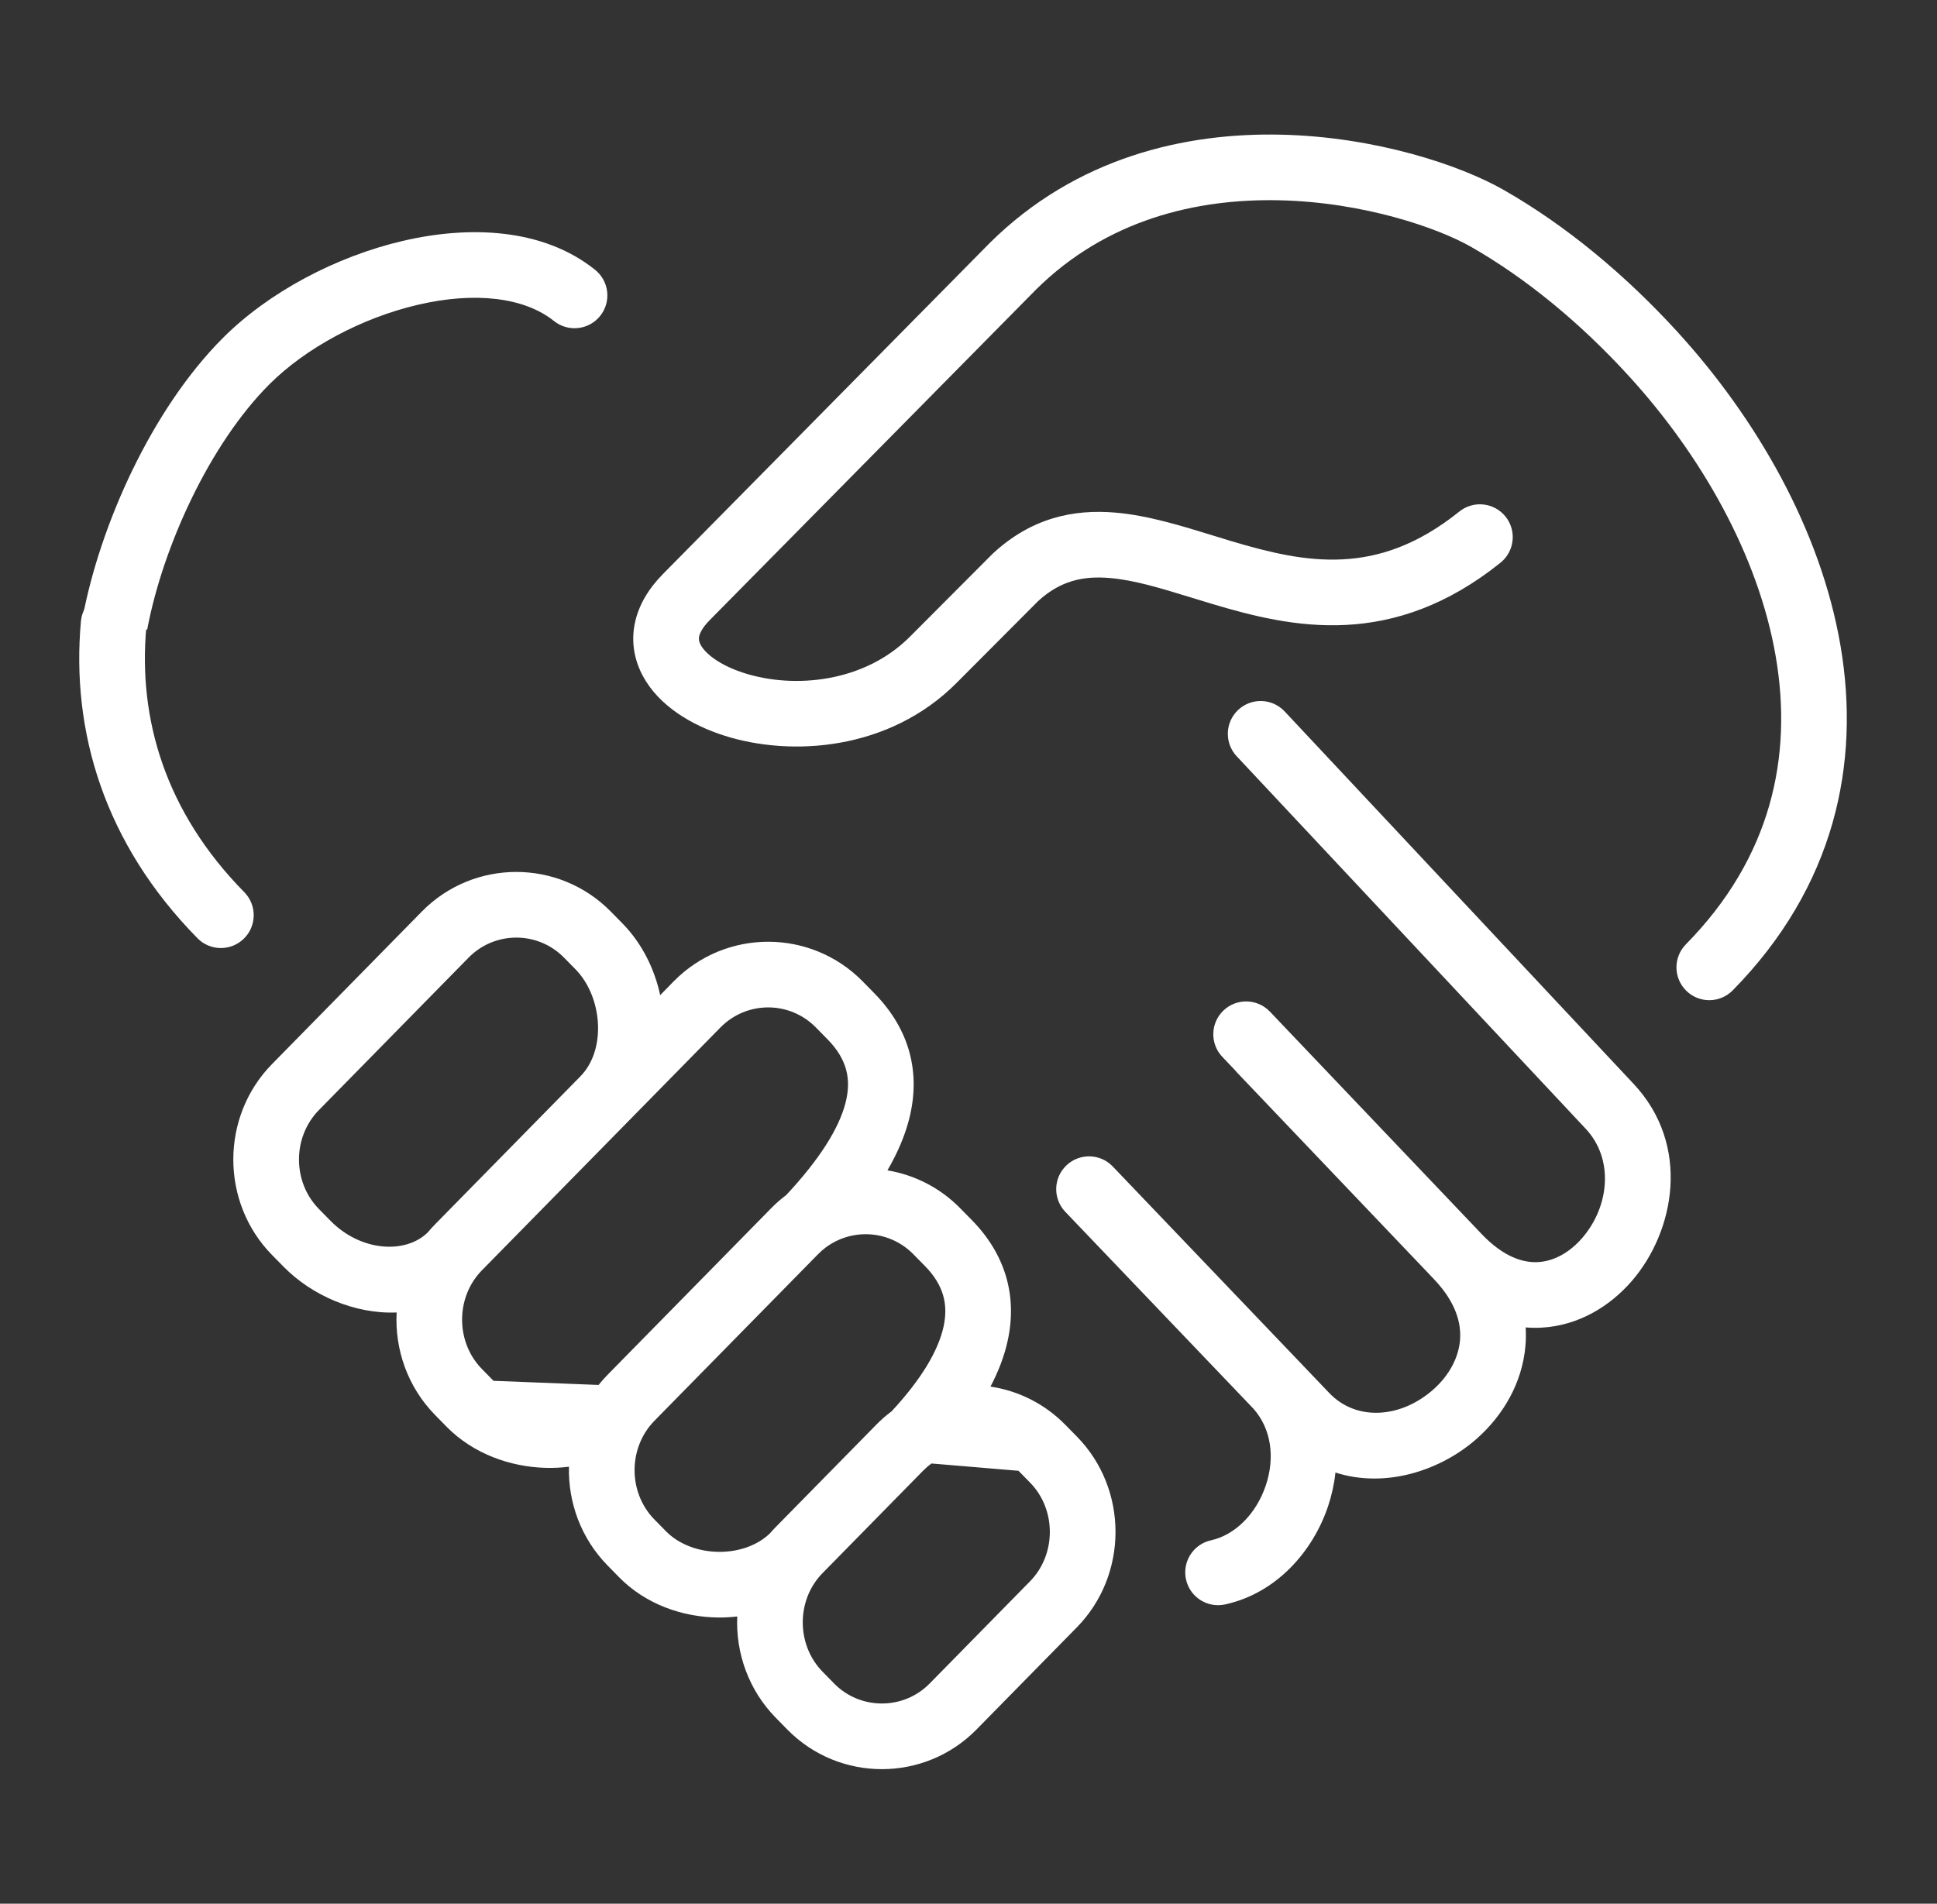 <svg width="59" height="58" viewBox="0 0 59 58" fill="none" xmlns="http://www.w3.org/2000/svg">
<rect x="0" y="0" width="59" height="58" fill="#333333" stroke="none"/>
<path fill-rule="evenodd" clip-rule="evenodd" d="M39.02 4.103C41.902 4.168 44.482 5.032 45.801 5.786C47.701 6.87 49.513 8.38 51.088 10.104C53.481 12.724 55.452 16.115 56.06 19.668C56.675 23.264 55.884 27.014 52.777 30.174C52.389 30.567 51.756 30.573 51.363 30.185C50.969 29.798 50.964 29.165 51.351 28.771C53.956 26.123 54.609 23.044 54.089 20.006C53.561 16.925 51.82 13.871 49.611 11.453C48.153 9.856 46.499 8.487 44.81 7.522C43.791 6.941 41.539 6.16 38.975 6.102C36.434 6.045 33.703 6.696 31.557 8.822L21.615 18.896C21.379 19.135 21.313 19.306 21.295 19.394C21.28 19.47 21.287 19.546 21.343 19.649C21.479 19.901 21.899 20.262 22.673 20.508C24.198 20.992 26.327 20.792 27.714 19.4L30.22 16.886C30.23 16.876 30.239 16.866 30.25 16.857C31.419 15.777 32.699 15.509 33.97 15.617C34.954 15.7 35.99 16.02 36.943 16.314C37.133 16.373 37.32 16.431 37.503 16.486C38.663 16.832 39.764 17.1 40.891 17.042C41.984 16.987 43.162 16.621 44.451 15.585C44.881 15.239 45.511 15.308 45.857 15.738C46.203 16.169 46.134 16.798 45.704 17.144C44.094 18.437 42.516 18.962 40.992 19.04C39.501 19.116 38.121 18.758 36.93 18.402C36.706 18.334 36.49 18.268 36.283 18.205C35.334 17.914 34.55 17.673 33.801 17.61C32.983 17.541 32.297 17.695 31.621 18.313L29.131 20.812C27.088 22.861 24.116 23.065 22.067 22.414C21.054 22.092 20.069 21.499 19.584 20.6C19.328 20.127 19.219 19.578 19.334 19.003C19.447 18.439 19.756 17.933 20.191 17.491L30.145 7.405C32.79 4.783 36.116 4.037 39.02 4.103ZM3.551 18.023C4.101 18.072 4.507 18.559 4.457 19.109C4.205 21.893 5.027 24.729 7.441 27.182C7.828 27.576 7.823 28.209 7.429 28.597C7.035 28.984 6.402 28.979 6.015 28.585C3.173 25.696 2.162 22.275 2.465 18.928C2.515 18.378 3.001 17.973 3.551 18.023ZM37.715 21.628C38.118 21.25 38.751 21.271 39.129 21.674L49.759 33.022C51.508 34.889 51.013 37.504 49.715 39.016C49.046 39.794 48.09 40.383 46.97 40.448C46.803 40.458 46.637 40.456 46.471 40.442C46.482 40.63 46.48 40.818 46.464 41.005C46.367 42.139 45.78 43.118 45.002 43.814C43.908 44.794 42.216 45.358 40.677 44.864C40.639 45.215 40.563 45.559 40.454 45.885C39.993 47.266 38.88 48.539 37.316 48.882C36.776 49 36.243 48.659 36.125 48.119C36.006 47.58 36.348 47.047 36.887 46.928C37.61 46.77 38.264 46.13 38.557 45.252C38.84 44.405 38.724 43.529 38.175 42.914L32.449 36.921C32.067 36.522 32.081 35.889 32.481 35.507C32.88 35.126 33.513 35.14 33.894 35.539L39.563 41.471C39.577 41.484 39.59 41.498 39.603 41.512C39.616 41.526 39.629 41.54 39.642 41.554L40.492 42.444C41.32 43.309 42.678 43.21 43.669 42.324C44.139 41.903 44.425 41.372 44.471 40.835C44.515 40.323 44.351 39.68 43.681 38.976L43.681 38.975L37.678 32.675C37.657 32.652 37.637 32.629 37.618 32.605L37.232 32.2C36.851 31.799 36.867 31.167 37.267 30.786C37.667 30.405 38.3 30.421 38.681 30.821L45.13 37.597M45.13 37.597C45.808 38.309 46.408 38.478 46.853 38.452C47.323 38.424 47.803 38.171 48.198 37.712C49.025 36.749 49.164 35.312 48.299 34.389L37.669 23.041C37.292 22.638 37.312 22.005 37.715 21.628M14.274 29.175C15.073 28.362 16.381 28.363 17.179 29.175ZM14.274 29.175L9.713 33.821C8.904 34.646 8.906 36.011 9.712 36.832L10.064 37.191C11 38.143 12.358 38.205 13.026 37.551C13.098 37.465 13.174 37.38 13.254 37.299L17.651 32.821C17.662 32.809 17.673 32.797 17.684 32.786C18.044 32.42 18.242 31.852 18.214 31.205C18.185 30.558 17.931 29.941 17.531 29.533L17.179 29.175M20.109 30.319C19.935 29.513 19.552 28.737 18.958 28.132L18.606 27.774C17.025 26.164 14.43 26.161 12.847 27.774L8.285 32.42C6.712 34.024 6.716 36.635 8.285 38.234L8.637 38.592C9.494 39.465 10.802 40.04 12.081 39.987C12.023 41.113 12.415 42.258 13.254 43.112L13.606 43.471C14.411 44.29 15.542 44.693 16.625 44.721C16.858 44.727 17.094 44.716 17.33 44.687C17.303 45.774 17.696 46.87 18.508 47.697L18.86 48.056C19.669 48.88 20.796 49.27 21.874 49.28C22.067 49.282 22.261 49.272 22.456 49.249C22.408 50.362 22.801 51.491 23.631 52.336L23.982 52.694C25.563 54.304 28.164 54.301 29.742 52.694L32.8 49.58C34.368 47.983 34.373 45.367 32.8 43.766L32.448 43.408C31.81 42.758 31.006 42.37 30.17 42.245C30.414 41.78 30.595 41.308 30.697 40.831C30.983 39.504 30.64 38.229 29.6 37.17L29.248 36.812C28.625 36.177 27.844 35.792 27.031 35.657C27.33 35.142 27.558 34.62 27.692 34.095C28.044 32.715 27.732 31.382 26.63 30.26L26.278 29.901C24.695 28.289 22.101 28.289 20.518 29.901L20.109 30.319ZM25.149 38.008C25.067 38.07 24.989 38.138 24.916 38.213L19.935 43.285C19.883 43.338 19.834 43.394 19.788 43.451C19.779 43.464 19.769 43.477 19.759 43.489C19.131 44.322 19.191 45.538 19.935 46.296L20.287 46.654C20.666 47.041 21.256 47.274 21.893 47.28C22.515 47.286 23.081 47.076 23.453 46.715C23.51 46.649 23.569 46.585 23.631 46.522L26.689 43.408C26.837 43.257 26.994 43.12 27.158 42.998C28.077 42.009 28.587 41.133 28.742 40.41C28.885 39.745 28.745 39.154 28.173 38.571L27.821 38.213C27.118 37.497 26.022 37.411 25.224 37.955C25.2 37.974 25.175 37.992 25.149 38.008ZM28.373 44.588C28.282 44.653 28.197 44.727 28.116 44.809L25.058 47.924C25.03 47.952 25.004 47.98 24.978 48.009C24.965 48.026 24.95 48.043 24.935 48.06C24.251 48.891 24.294 50.157 25.058 50.935L25.409 51.293C26.205 52.103 27.52 52.102 28.315 51.293L31.373 48.179C32.178 47.359 32.18 45.989 31.373 45.168L31.022 44.81M28.373 44.588C28.389 44.577 28.404 44.566 28.42 44.554ZM18.232 42.195C18.318 42.088 18.41 41.984 18.507 41.885L23.489 36.812C23.633 36.664 23.787 36.53 23.947 36.41C24.96 35.326 25.554 34.382 25.754 33.6C25.936 32.889 25.808 32.277 25.203 31.661L24.851 31.303C24.052 30.489 22.745 30.489 21.945 31.303L14.681 38.7C13.872 39.524 13.874 40.89 14.681 41.711L15.032 42.069" fill="white" style="fill:white;fill-opacity:1;"/>
<path fill-rule="evenodd" clip-rule="evenodd" d="M12.727 9.286C11.013 9.686 9.311 10.603 8.207 11.707C6.381 13.533 4.955 16.667 4.483 19.184L2.517 18.816C3.045 16 4.619 12.467 6.793 10.293C8.189 8.897 10.237 7.814 12.273 7.339C14.278 6.871 16.527 6.941 18.125 8.219C18.556 8.564 18.626 9.194 18.281 9.625C17.936 10.056 17.306 10.126 16.875 9.781C15.973 9.059 14.472 8.879 12.727 9.286Z" fill="white" style="fill:white;fill-opacity:1;"/>
</svg>
